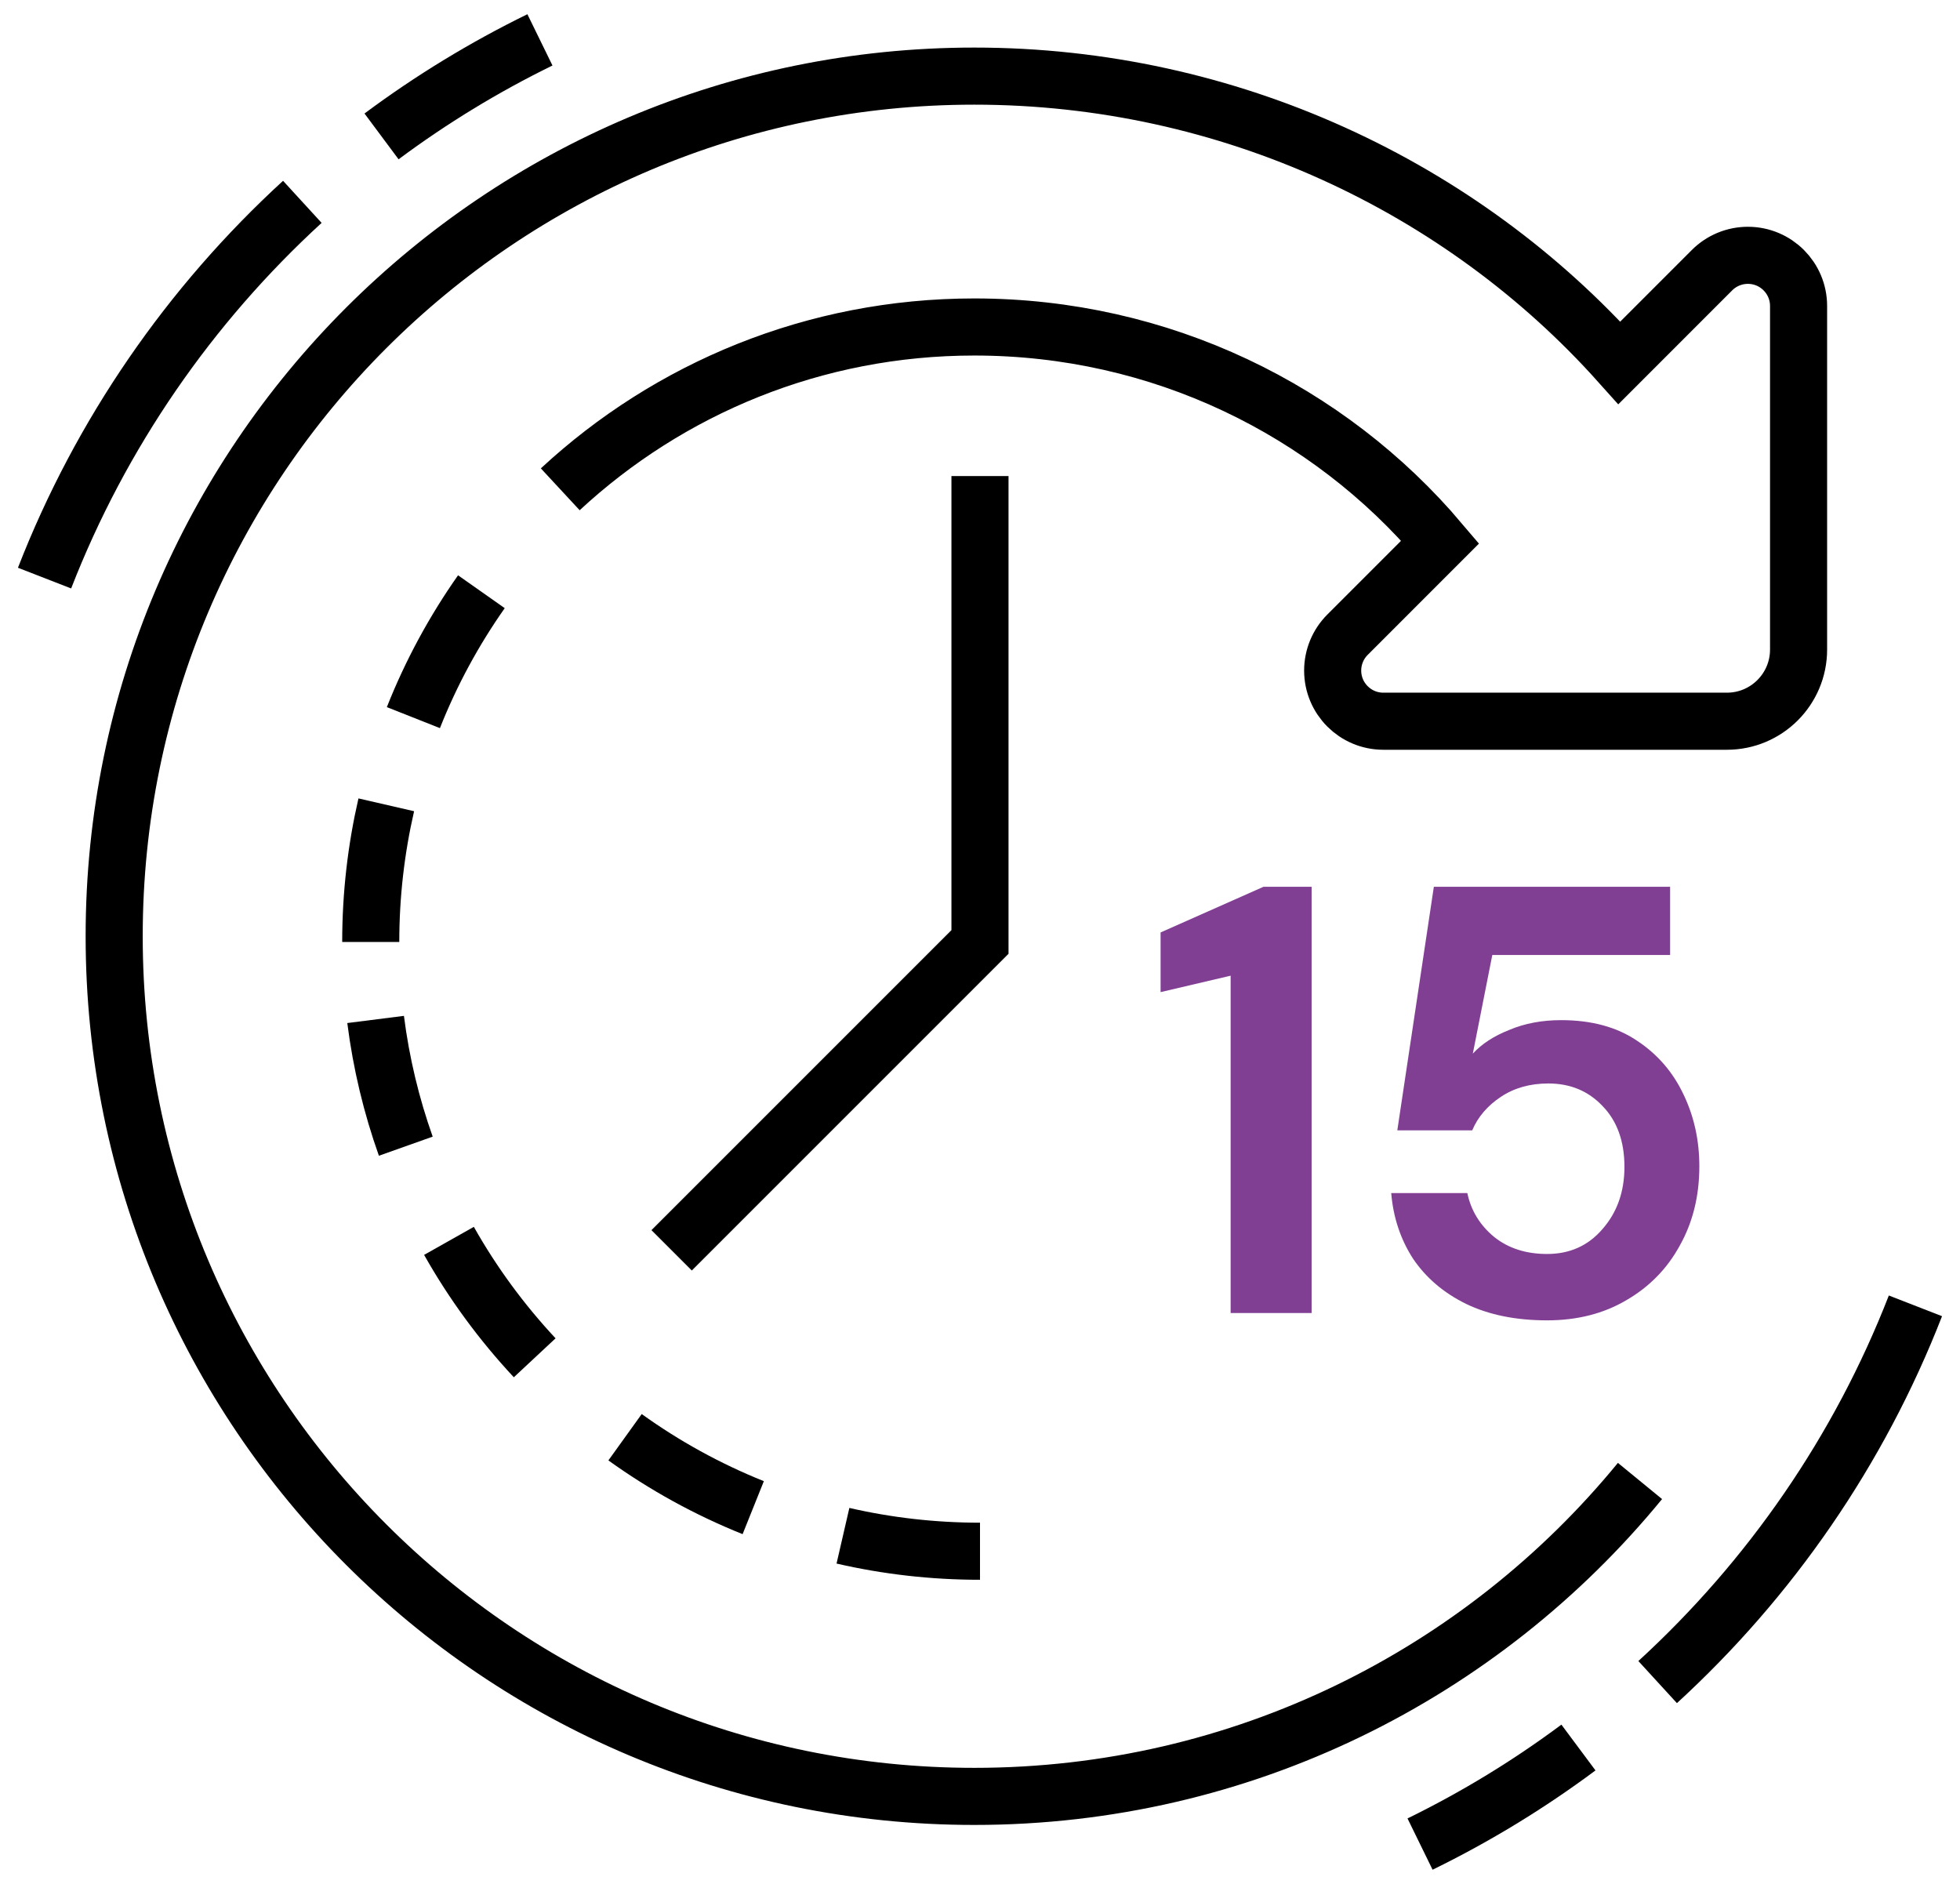 <svg width="103" height="99" viewBox="0 0 103 99" fill="none" xmlns="http://www.w3.org/2000/svg">
<path d="M51.499 25.017V49.5L35.295 65.704" stroke="black" stroke-width="3" stroke-miterlimit="10"/>
<path d="M15.888 10.607C9.974 16.026 5.3 22.774 2.341 30.379" stroke="black" stroke-width="3" stroke-miterlimit="10"/>
<path d="M28.374 2.095C25.436 3.532 22.651 5.232 20.05 7.168" stroke="black" stroke-width="3" stroke-miterlimit="10"/>
<path d="M87.111 88.393C93.025 82.975 97.699 76.227 100.658 68.622" stroke="black" stroke-width="3" stroke-miterlimit="10"/>
<path d="M74.625 96.906C77.563 95.469 80.349 93.768 82.949 91.832" stroke="black" stroke-width="3" stroke-miterlimit="10"/>
<path d="M86.183 77.825C77.894 87.944 65.3 94.4 51.2 94.4C26.236 94.4 6 74.164 6 49.2C6 24.236 26.236 4 51.2 4C64.583 4 76.825 9.823 85.1 19.067L89.97 14.196C90.469 13.697 91.147 13.417 91.854 13.417C93.325 13.417 94.517 14.609 94.517 16.08V34.133C94.517 36.214 92.831 37.9 90.75 37.9H72.696C71.225 37.9 70.033 36.708 70.033 35.237C70.033 34.531 70.314 33.853 70.813 33.354L75.683 28.483C69.811 21.549 60.999 17.183 51.2 17.183C42.798 17.183 35.152 20.419 29.442 25.713" stroke="black" stroke-width="3" stroke-miterlimit="10"/>
<path d="M64.671 69V51.272L60.99 52.136V49L66.398 46.6H68.927V69H64.671ZM81.302 69.384C79.659 69.384 78.24 69.096 77.046 68.52C75.872 67.944 74.944 67.155 74.262 66.152C73.6 65.128 73.216 63.976 73.11 62.696H77.11C77.302 63.613 77.771 64.381 78.518 65C79.264 65.597 80.192 65.896 81.302 65.896C82.496 65.896 83.467 65.459 84.214 64.584C84.982 63.709 85.366 62.621 85.366 61.32C85.366 59.976 84.982 58.909 84.214 58.12C83.467 57.331 82.518 56.936 81.366 56.936C80.406 56.936 79.574 57.171 78.87 57.64C78.166 58.109 77.664 58.696 77.366 59.4H73.43L75.35 46.6H87.766V50.184H78.422L77.398 55.368C77.867 54.856 78.507 54.44 79.318 54.12C80.128 53.779 81.035 53.608 82.038 53.608C83.638 53.608 84.971 53.971 86.038 54.696C87.104 55.4 87.915 56.339 88.47 57.512C89.024 58.664 89.302 59.923 89.302 61.288C89.302 62.845 88.96 64.232 88.278 65.448C87.616 66.664 86.678 67.624 85.462 68.328C84.267 69.032 82.88 69.384 81.302 69.384Z" fill="#813F94"/>
<path d="M44.298 80.703C46.612 81.236 49.023 81.517 51.5 81.517" stroke="black" stroke-width="3" stroke-miterlimit="10"/>
<path d="M32.847 75.526C34.92 77.016 37.18 78.263 39.583 79.227" stroke="black" stroke-width="3" stroke-miterlimit="10"/>
<path d="M23.594 65.207C24.85 67.435 26.366 69.495 28.099 71.352" stroke="black" stroke-width="3" stroke-miterlimit="10"/>
<path d="M19.739 53.572C20.031 55.877 20.57 58.107 21.325 60.232" stroke="black" stroke-width="3" stroke-miterlimit="10"/>
<path d="M20.299 42.293C19.766 44.609 19.483 47.022 19.483 49.501" stroke="black" stroke-width="3" stroke-miterlimit="10"/>
<path d="M25.298 31.095C23.861 33.136 22.656 35.355 21.724 37.711" stroke="black" stroke-width="3" stroke-miterlimit="10"/>
</svg>
